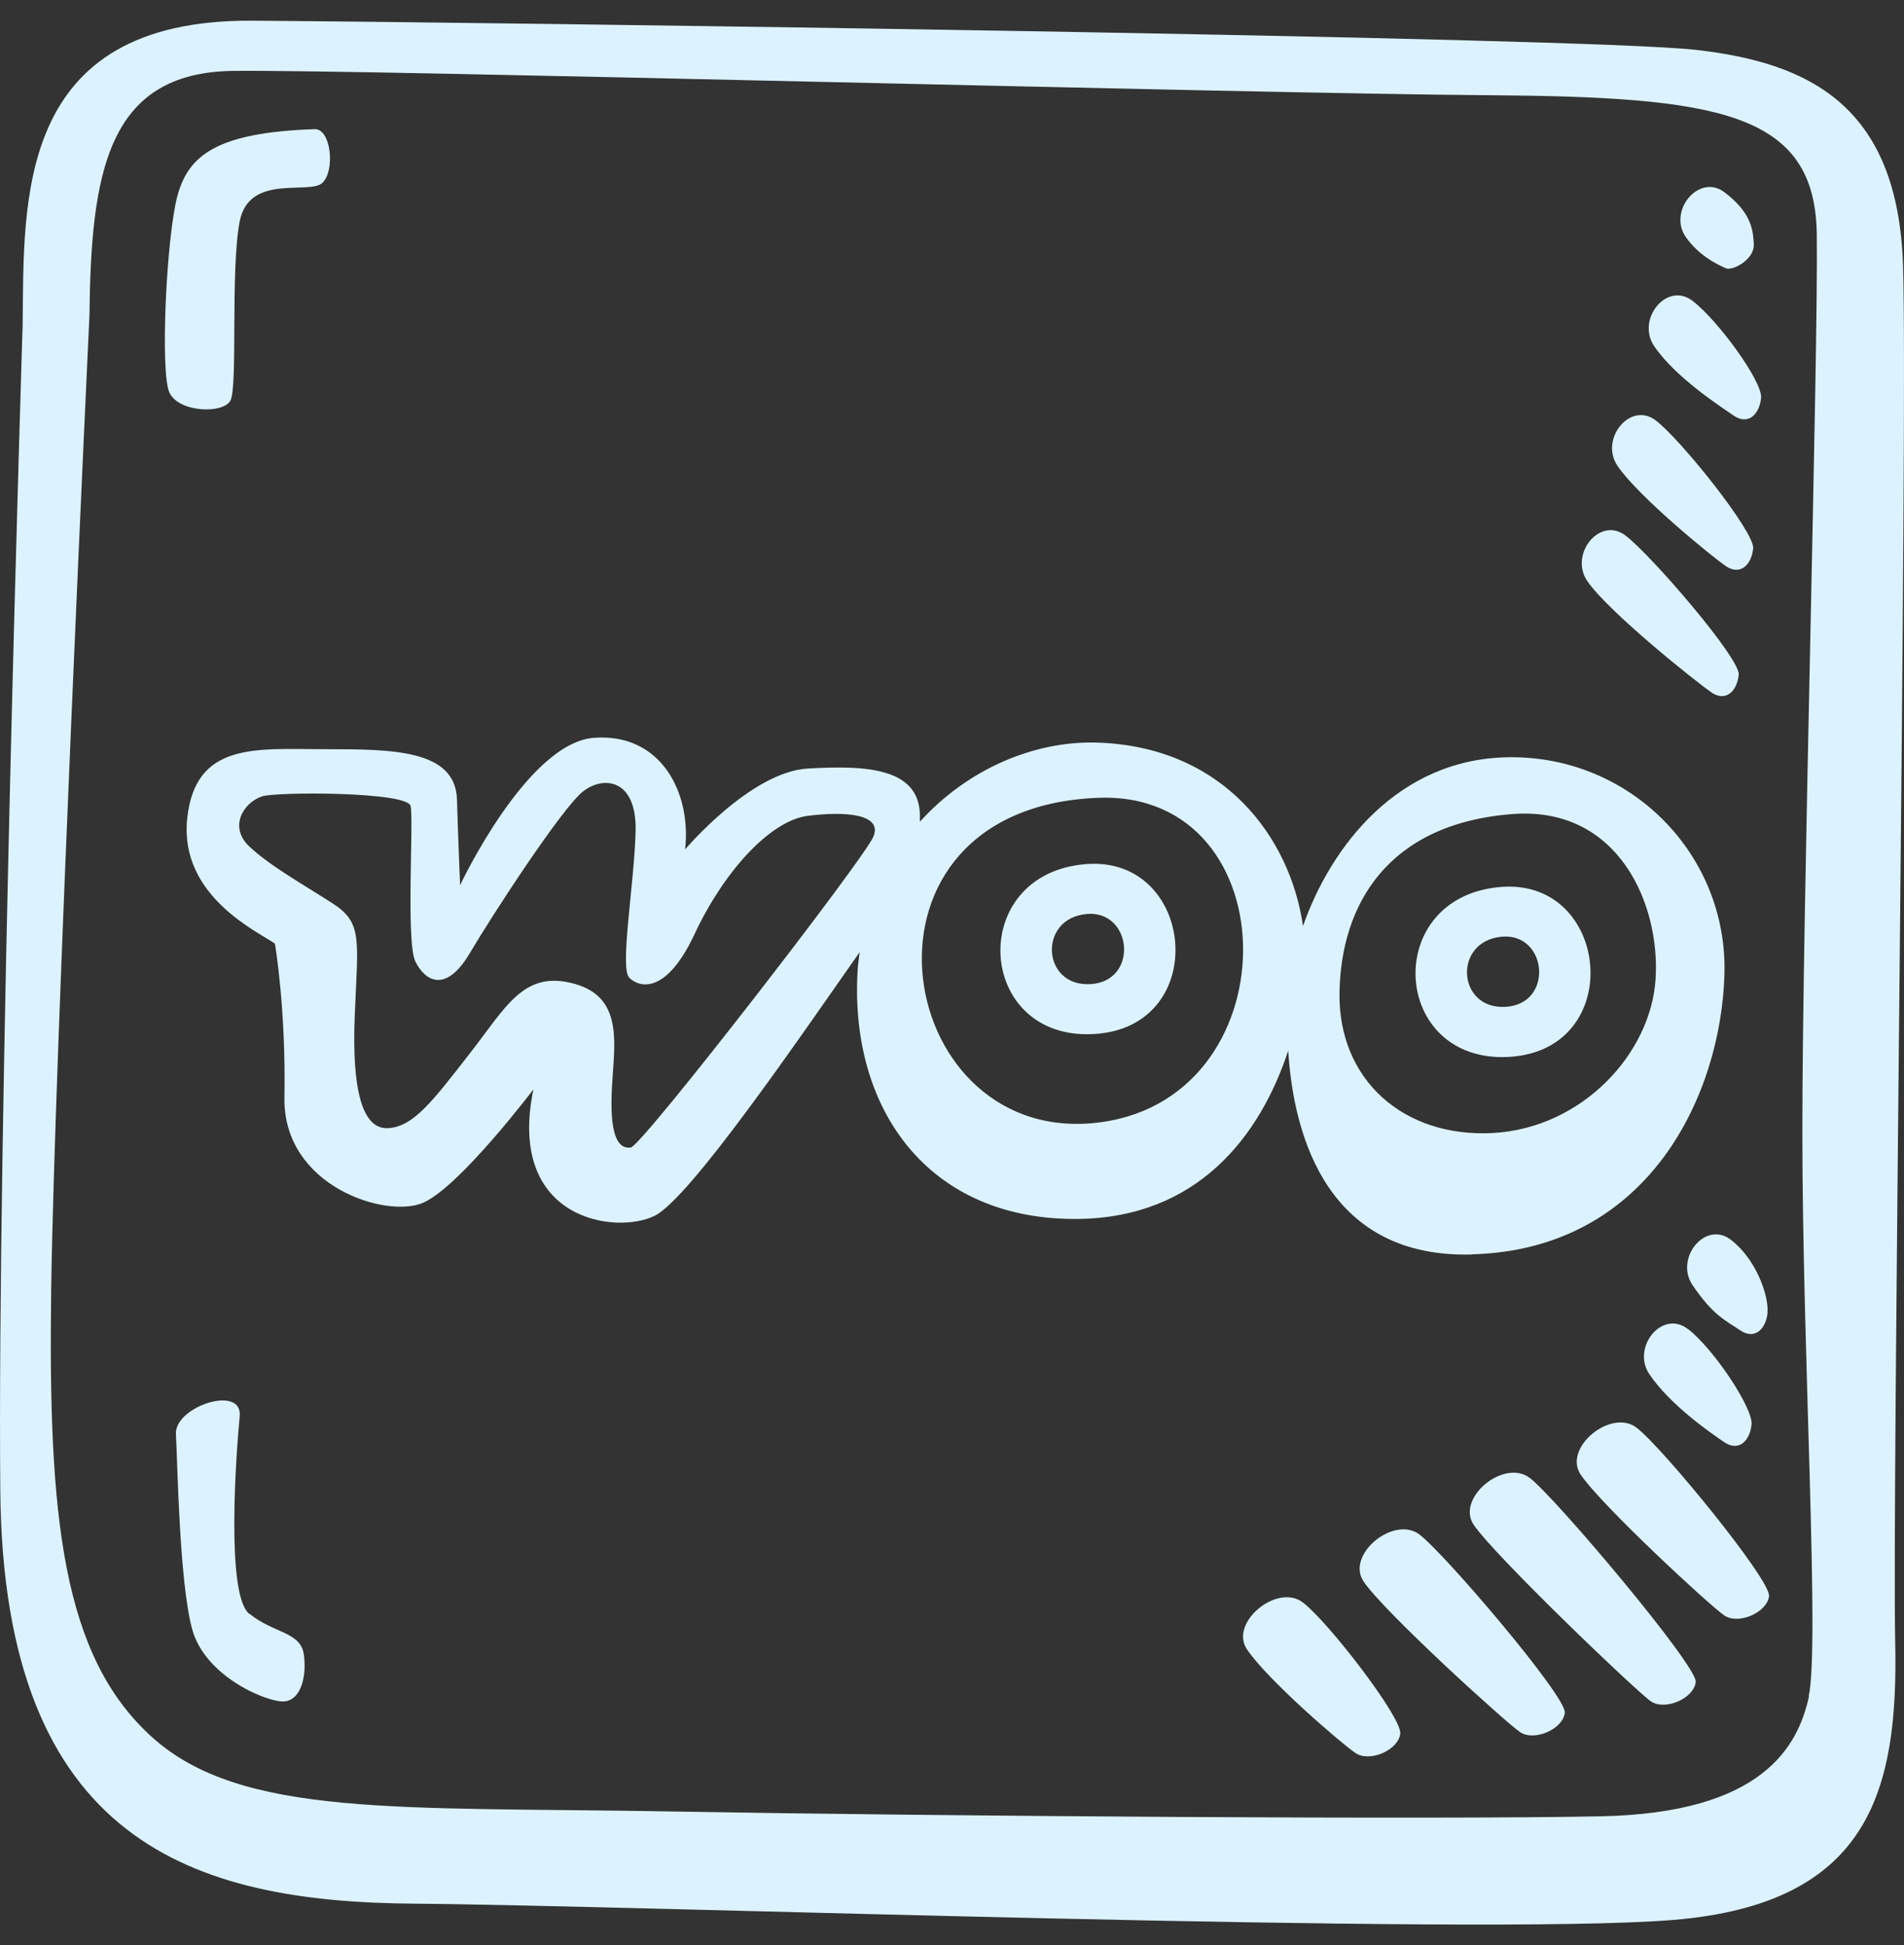 <svg xmlns="http://www.w3.org/2000/svg" width="46" height="47" viewBox="0 0 46 47" fill="none"><rect x="0" y="0" width="46" height="47" fill="#333333" stroke="none"/><path d="M45.978 6.445C45.863 2.573 43.739 1.515 40.964 1.204C38.189 0.893 11.845 0.539 6.098 0.5C0.352 0.461 0.585 4.882 0.547 7.853C0.547 7.853 -0.07 27.491 0.007 36.018C0.083 44.545 4.71 45.952 9.997 45.995C15.279 46.034 35.685 46.776 40.427 46.388C45.173 45.995 45.867 43.258 45.787 39.661C45.71 36.061 46.093 10.322 45.978 6.449V6.445ZM43.705 40.987C43.437 42.2 42.586 43.802 38.691 43.884C34.796 43.965 22.762 43.884 16.203 43.767C9.648 43.651 5.83 43.923 3.668 41.967C1.509 40.011 1.16 36.687 1.237 31.131C1.314 25.575 2.161 7.619 2.161 7.619C2.199 4.178 2.587 1.752 5.63 1.713C8.674 1.674 30.314 2.262 35.908 2.3C41.501 2.339 43.855 2.693 43.893 5.664C43.931 8.638 43.544 21.974 43.544 27.336C43.544 32.698 43.969 39.774 43.697 40.987H43.705ZM5.561 9.692C5.753 9.381 5.561 6.523 5.791 5.349C6.021 4.175 7.49 4.723 7.796 4.412C8.103 4.101 7.992 3.109 7.605 3.121C5.251 3.199 4.557 3.747 4.289 4.723C4.02 5.703 3.863 9.027 4.097 9.493C4.327 9.964 5.37 10.003 5.561 9.688V9.692ZM26.232 20.878C23.337 21.111 23.571 25.143 26.424 24.984C29.279 24.828 28.885 20.66 26.232 20.878ZM26.343 23.778C25.166 23.845 25.07 22.18 26.262 22.083C27.359 21.994 27.52 23.712 26.343 23.778ZM35.566 30.306C39.849 30.19 41.581 26.434 41.662 23.537C41.742 20.641 39.389 18.261 36.456 18.296C33.769 18.327 32.147 20.466 31.48 22.375C31.169 20.221 29.555 18.036 26.504 17.942C24.959 17.896 23.357 18.603 22.23 19.848C22.23 19.832 22.222 19.82 22.222 19.82C22.299 18.529 20.911 18.491 19.523 18.568C18.135 18.646 16.552 20.524 16.552 20.524C16.706 19.155 15.973 17.709 14.355 17.826C12.734 17.942 11.116 21.387 11.116 21.387C11.116 21.387 11.078 20.528 11.04 19.315C11.001 18.102 9.46 18.102 7.838 18.102C6.217 18.102 4.714 17.907 4.522 19.785C4.331 21.663 6.259 22.523 6.642 22.799C6.642 22.799 6.911 24.362 6.872 26.516C6.834 28.666 9.341 29.451 10.227 29.058C11.112 28.666 12.887 26.321 12.887 26.321C12.232 29.49 14.892 29.84 15.82 29.373C16.679 28.938 19.285 25.12 20.769 23.005C20.75 23.156 20.727 23.312 20.719 23.467C20.527 26.831 22.456 29.49 26.04 29.451C28.931 29.42 30.441 27.456 31.123 25.384C31.258 27.565 32.139 30.404 35.566 30.31V30.306ZM36.529 19.669C39.105 19.466 40.117 21.858 39.998 23.658C39.883 25.458 38.223 27.258 36.065 27.375C33.907 27.491 32.323 26.084 32.362 23.973C32.4 21.861 33.519 19.906 36.529 19.669ZM21.102 20.213C20.872 20.761 15.509 27.686 15.241 27.725C14.973 27.764 14.739 27.53 14.777 26.434C14.816 25.337 15.126 24.124 13.892 23.774C12.657 23.421 12.232 24.323 11.346 25.458C10.461 26.593 9.997 27.219 9.38 27.258C8.762 27.297 8.494 26.36 8.571 24.521C8.647 22.682 8.762 22.293 8.03 21.823C7.298 21.352 6.527 20.924 6.025 20.454C5.523 19.984 5.872 19.396 6.332 19.241C6.669 19.128 9.843 19.124 9.92 19.474C9.997 19.828 9.805 22.76 10.035 23.23C10.265 23.701 10.767 24.012 11.346 23.036C11.925 22.056 13.585 19.517 14.083 19.124C14.582 18.732 15.394 18.813 15.356 20.104C15.318 21.395 14.969 23.39 15.203 23.623C15.433 23.856 16.088 24.054 16.782 22.565C17.476 21.08 18.595 19.828 19.519 19.711C20.443 19.595 21.332 19.672 21.099 20.221L21.102 20.213ZM26.385 27.138C21.524 27.569 20.252 19.509 26.538 19.276C31.204 19.101 31.242 26.71 26.385 27.138ZM6.021 38.992C5.443 38.522 5.715 35.003 5.791 34.222C5.868 33.44 4.208 33.985 4.25 34.653C4.289 35.279 4.327 38.172 4.638 39.346C4.944 40.521 6.489 41.147 6.876 41.108C7.263 41.069 7.417 40.521 7.34 39.972C7.263 39.424 6.608 39.463 6.029 38.992H6.021ZM31.476 38.717C30.859 38.246 29.69 39.206 30.127 39.852C30.629 40.594 32.404 42.123 32.749 42.356C33.098 42.589 33.791 42.278 33.83 41.885C33.868 41.493 32.093 39.187 31.476 38.717ZM34.294 37.076C33.676 36.605 32.507 37.566 32.944 38.211C33.447 38.954 36.375 41.613 36.724 41.85C37.073 42.084 37.767 41.773 37.805 41.38C37.844 40.987 34.911 37.546 34.294 37.076ZM36.954 35.707C36.337 35.237 35.168 36.197 35.605 36.842C36.107 37.585 39.538 40.87 39.887 41.108C40.236 41.341 40.929 41.03 40.968 40.637C41.006 40.245 37.575 36.178 36.958 35.707H36.954ZM39.538 34.494C38.921 34.023 37.752 34.984 38.189 35.629C38.691 36.372 41.313 38.798 41.658 39.031C42.007 39.265 42.701 38.954 42.739 38.561C42.777 38.168 40.155 34.961 39.538 34.494ZM40.772 32.107C40.155 31.636 39.411 32.558 39.849 33.203C40.351 33.946 41.313 34.611 41.662 34.848C42.011 35.081 42.279 34.809 42.317 34.416C42.356 34.023 41.393 32.577 40.776 32.107H40.772ZM41.351 16.733C41.7 16.966 41.968 16.694 42.007 16.302C42.045 15.909 39.887 13.405 39.27 12.938C38.652 12.468 37.909 13.389 38.346 14.035C38.848 14.777 41.006 16.5 41.355 16.733H41.351ZM41.7 13.681C42.049 13.914 42.317 13.642 42.356 13.249C42.394 12.857 40.619 10.629 40.002 10.158C39.385 9.688 38.641 10.609 39.078 11.255C39.58 11.997 41.355 13.444 41.7 13.681ZM41.892 10.046C42.241 10.279 42.509 10.007 42.547 9.614C42.586 9.221 41.505 7.736 40.887 7.266C40.27 6.795 39.526 7.717 39.964 8.362C40.466 9.105 41.543 9.808 41.892 10.046ZM41.7 6.484C41.85 6.546 42.386 6.282 42.371 5.901C42.356 5.508 42.279 5.115 41.662 4.645C41.044 4.175 40.278 5.112 40.738 5.741C41.025 6.138 41.409 6.36 41.704 6.484H41.7ZM42.701 31.714C42.739 31.321 42.432 30.423 41.815 29.953C41.198 29.482 40.454 30.404 40.891 31.049C41.393 31.792 41.7 31.908 42.049 32.146C42.398 32.379 42.666 32.107 42.705 31.714H42.701ZM36.452 25.536C39.304 25.38 38.913 21.212 36.26 21.43C33.366 21.663 33.6 25.695 36.452 25.536ZM36.291 22.631C37.387 22.542 37.548 24.261 36.371 24.327C35.195 24.393 35.099 22.729 36.291 22.631Z" fill="#DCF3FF"></path></svg>
